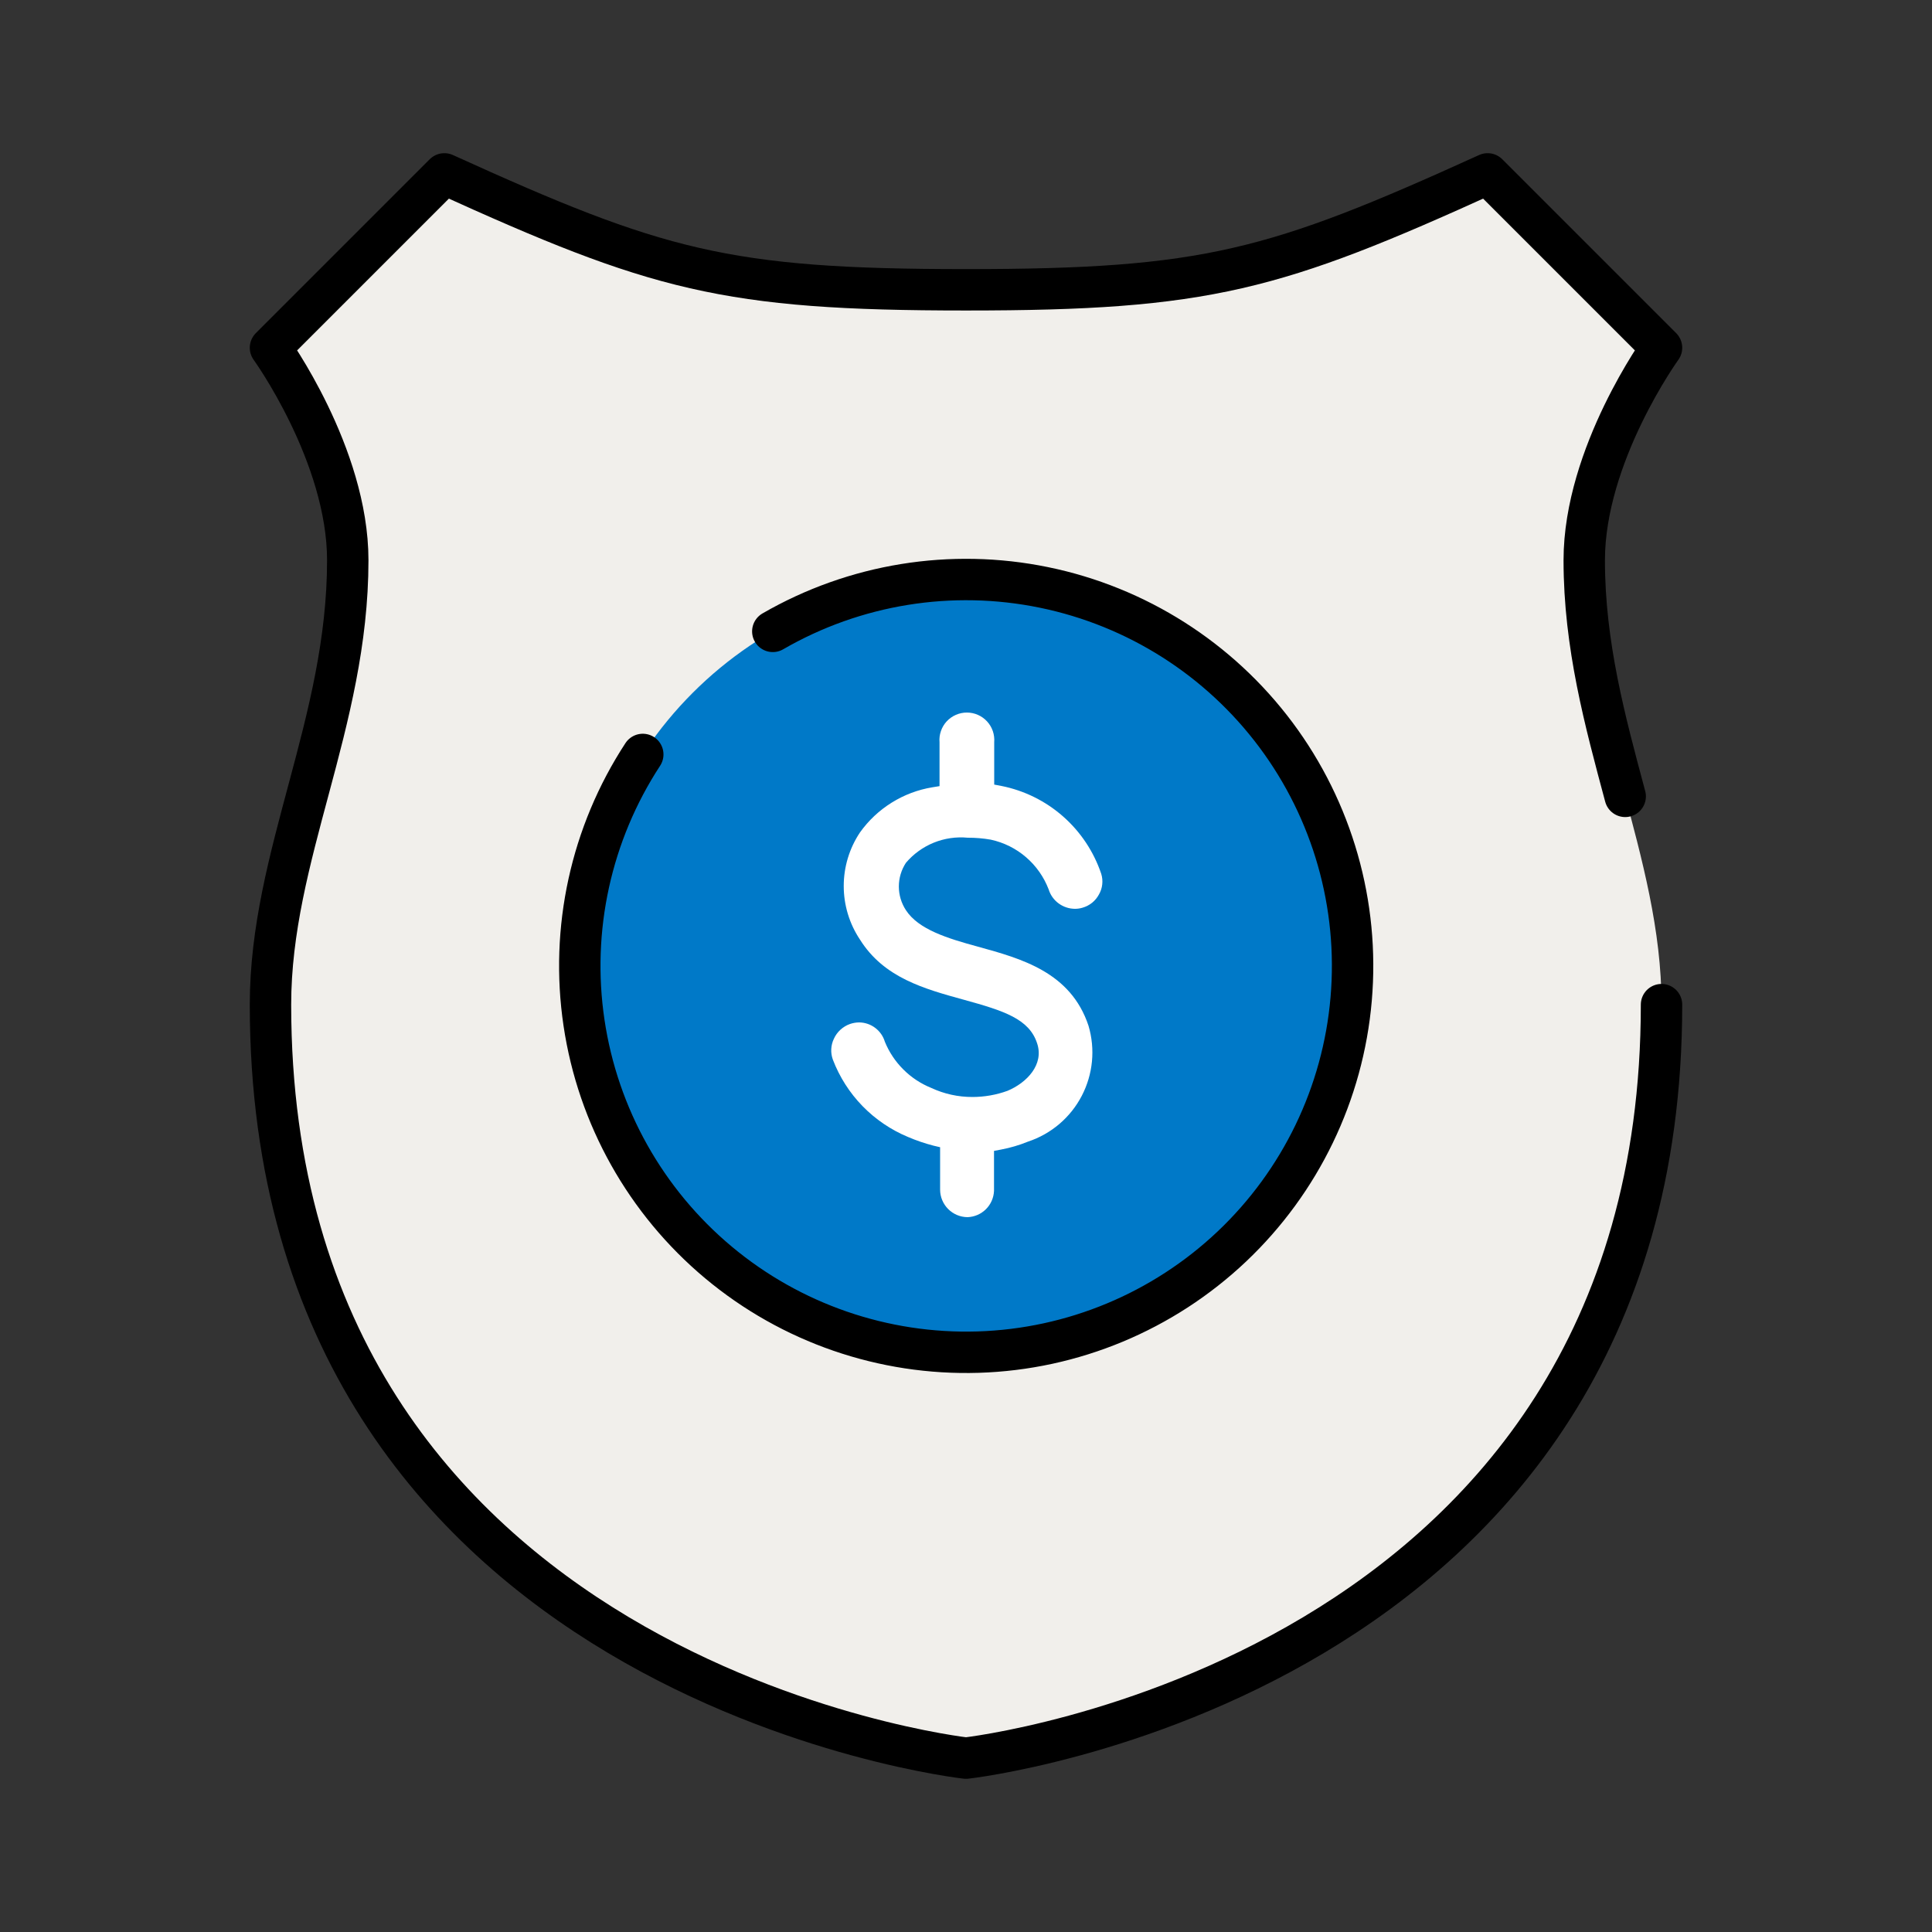 <svg width="70" height="70" viewBox="0 0 70 70" fill="none" xmlns="http://www.w3.org/2000/svg">
<rect x="0" y="0" width="70" height="70" fill="#333333" stroke="none"/>
<path d="M60.2 12.6L53.9 6.3C46.2 9.8 43.722 10.5 35 10.5C26.278 10.5 23.8 9.8 16.1 6.3L9.8 12.6C9.8 12.6 12.6 16.471 12.6 20.3C12.6 26.201 9.8 30.989 9.8 36.4C9.8 60.9 35 63.7 35 63.7C35 63.7 60.2 60.9 60.2 36.4C60.2 30.989 57.4 26.201 57.4 20.3C57.4 16.471 60.2 12.6 60.2 12.6Z" fill="#F1EFEB"/>
<path d="M58.884 28.854C58.156 26.138 57.4 23.373 57.4 20.3C57.4 16.471 60.2 12.6 60.2 12.6L53.9 6.3C46.2 9.8 43.722 10.5 35 10.5C26.278 10.5 23.8 9.8 16.1 6.3L9.8 12.6C9.8 12.6 12.6 16.471 12.6 20.3C12.6 26.201 9.8 30.989 9.8 36.4C9.8 60.9 35 63.7 35 63.7C35 63.7 60.2 60.9 60.2 36.4" stroke="black" stroke-width="1.5" stroke-linecap="round" stroke-linejoin="round"/>
<path d="M35 49C42.732 49 49 42.732 49 35C49 27.268 42.732 21 35 21C27.268 21 21 27.268 21 35C21 42.732 27.268 49 35 49Z" fill="#0079C8"/>
<path d="M28 22.876C30.97 21.159 34.467 20.593 37.827 21.284C41.187 21.974 44.176 23.875 46.228 26.624C48.279 29.374 49.25 32.78 48.955 36.198C48.661 39.616 47.122 42.806 44.631 45.164C42.139 47.522 38.869 48.884 35.44 48.99C32.012 49.096 28.663 47.94 26.031 45.741C23.398 43.541 21.665 40.452 21.16 37.059C20.654 33.666 21.412 30.206 23.289 27.335" fill="#0079C8"/>
<path d="M28 22.876C30.97 21.159 34.467 20.593 37.827 21.284C41.187 21.974 44.176 23.875 46.228 26.624C48.279 29.374 49.25 32.78 48.955 36.198C48.661 39.616 47.122 42.806 44.631 45.164C42.139 47.522 38.869 48.884 35.44 48.99C32.012 49.096 28.663 47.94 26.031 45.741C23.398 43.541 21.665 40.452 21.16 37.059C20.654 33.666 21.412 30.206 23.289 27.335" stroke="black" stroke-width="1.5" stroke-linecap="round" stroke-linejoin="round"/>
<path d="M35.056 44.1C34.793 44.098 34.541 43.993 34.355 43.807C34.169 43.621 34.063 43.369 34.062 43.106V41.566L33.824 41.51C33.508 41.428 33.199 41.323 32.9 41.195C32.28 40.937 31.718 40.556 31.25 40.075C30.782 39.594 30.417 39.022 30.177 38.395C30.132 38.273 30.112 38.143 30.118 38.014C30.124 37.884 30.156 37.756 30.212 37.639C30.268 37.514 30.349 37.402 30.451 37.309C30.552 37.217 30.67 37.145 30.8 37.1C30.906 37.064 31.017 37.045 31.129 37.044C31.338 37.046 31.542 37.115 31.709 37.241C31.877 37.367 32 37.543 32.06 37.744C32.214 38.121 32.442 38.463 32.731 38.75C33.019 39.038 33.362 39.264 33.74 39.417C34.209 39.636 34.72 39.748 35.238 39.746C35.67 39.745 36.099 39.67 36.505 39.522C37.205 39.228 37.835 38.57 37.576 37.8C37.289 36.918 36.379 36.624 34.93 36.225C33.481 35.826 32.025 35.427 31.157 34.041C30.774 33.467 30.57 32.792 30.57 32.102C30.57 31.412 30.774 30.737 31.157 30.163C31.465 29.73 31.855 29.363 32.306 29.082C32.756 28.801 33.258 28.611 33.782 28.525L34.041 28.483V26.894C34.029 26.757 34.046 26.619 34.091 26.489C34.135 26.359 34.206 26.239 34.299 26.138C34.392 26.037 34.506 25.956 34.632 25.901C34.758 25.845 34.894 25.817 35.031 25.817C35.169 25.817 35.305 25.845 35.431 25.901C35.557 25.956 35.67 26.037 35.763 26.138C35.856 26.239 35.927 26.359 35.972 26.489C36.016 26.619 36.033 26.757 36.022 26.894V28.427L36.281 28.476C37.111 28.641 37.883 29.023 38.518 29.582C39.154 30.142 39.63 30.859 39.9 31.661C39.938 31.785 39.951 31.915 39.936 32.044C39.922 32.173 39.881 32.298 39.816 32.41C39.754 32.525 39.671 32.626 39.57 32.708C39.469 32.789 39.352 32.85 39.228 32.886C39.137 32.914 39.043 32.928 38.948 32.928C38.735 32.927 38.529 32.859 38.357 32.733C38.186 32.608 38.059 32.431 37.996 32.228C37.824 31.776 37.542 31.373 37.175 31.058C36.809 30.742 36.369 30.524 35.896 30.422C35.621 30.374 35.342 30.351 35.063 30.352C34.644 30.312 34.221 30.374 33.831 30.532C33.441 30.691 33.095 30.941 32.823 31.262C32.656 31.517 32.567 31.815 32.567 32.12C32.567 32.424 32.656 32.722 32.823 32.977C33.278 33.677 34.328 33.999 35.434 34.3C37.009 34.734 38.794 35.224 39.438 37.163C39.69 38.011 39.602 38.923 39.193 39.707C38.784 40.491 38.086 41.085 37.247 41.363C36.933 41.491 36.607 41.587 36.274 41.65L36.015 41.699V43.148C36.004 43.398 35.9 43.636 35.722 43.812C35.544 43.989 35.306 44.091 35.056 44.1Z" fill="white"/>
</svg>
